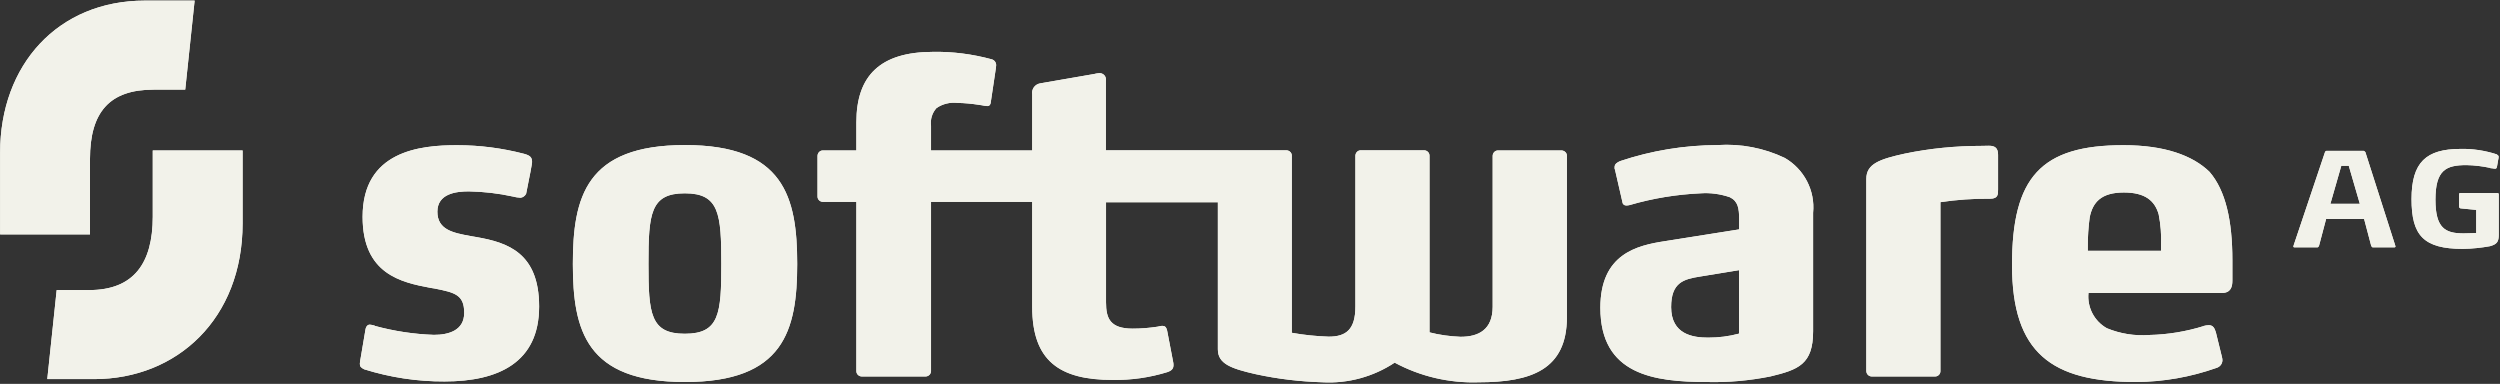 <?xml version="1.0" encoding="utf-8"?>
<!-- Generator: Adobe Illustrator 24.0.0, SVG Export Plug-In . SVG Version: 6.00 Build 0)  -->
<svg version="1.1" id="Layer_1" xmlns="http://www.w3.org/2000/svg" xmlns:xlink="http://www.w3.org/1999/xlink" x="0px" y="0px"
	 viewBox="0 0 180.85 27.77" style="enable-background:new 0 0 180.85 27.77;" xml:space="preserve">
<rect x="0" y="0" width="180.85" height="27.77" fill="#333333" stroke="none"/>
<style type="text/css">
	.st0{fill:#F2F2EA;}
	.st1{clip-path:url(#SVGID_2_);}
</style>
<g id="Group_4463_1_" transform="translate(-112 -98.606)">
	<path id="Path_10232_1_" class="st0" d="M281.37,110.6h0.54l0.8,2.75h-2.13L281.37,110.6z M280.3,109.52
		c-0.06,0-0.09,0.05-0.11,0.09l-2.26,6.72c-0.01,0.04-0.02,0.08-0.03,0.11c0,0.03,0.03,0.06,0.08,0.06h1.66
		c0.06,0,0.09-0.06,0.12-0.12l0.51-1.93h2.75l0.51,1.93c0.03,0.06,0.06,0.12,0.12,0.12h1.56c0.05,0,0.08-0.03,0.08-0.06
		c-0.01-0.04-0.02-0.08-0.03-0.11l-2.15-6.72c-0.03-0.03-0.09-0.09-0.12-0.09L280.3,109.52z M123.05,109.49v4.79
		c0,3.35-1.36,5.31-4.6,5.31h-2.35l-0.68,6.44h3.38c6.01,0,10.75-4.37,10.75-11.26v-5.28L123.05,109.49z M286.45,113.01
		c0,2.61,0.85,3.6,3.72,3.6c0.67-0.01,1.33-0.08,1.99-0.2h-0.02c0.51-0.14,0.62-0.34,0.62-0.83v-2.9c0-0.08-0.03-0.11-0.11-0.11H290
		c-0.09,0-0.11,0.03-0.11,0.11v0.85c-0.01,0.07,0.04,0.14,0.11,0.15c0,0,0,0,0,0l1.13,0.11v1.67c0,0-0.48,0.03-0.91,0.03
		c-1.33,0-2.04-0.37-2.04-2.44c0-2.15,0.77-2.5,2.24-2.5c0.57,0.01,1.15,0.08,1.71,0.2c0.02,0.03,0.08,0.03,0.14,0.03
		c0.07,0.02,0.15,0.02,0.23,0.03c0.09,0,0.11-0.05,0.14-0.19l0.08-0.46c0.02-0.07,0.03-0.15,0.03-0.22c0-0.09-0.08-0.11-0.14-0.17
		c-0.84-0.27-1.72-0.41-2.61-0.39C287.5,109.38,286.45,110.35,286.45,113.01 M255.35,109.16c-1.87,0-3.73,0.18-5.56,0.56
		c-1.82,0.4-2.78,0.74-2.78,1.82v13.9c0,0.22,0.17,0.39,0.38,0.4c0.01,0,0.01,0,0.02,0h4.56c0.22,0.01,0.4-0.17,0.4-0.38
		c0-0.01,0-0.01,0-0.02v-12.21c1.19-0.18,2.4-0.26,3.6-0.25c0.57,0,0.57-0.31,0.57-0.66v-2.52c0-0.49-0.23-0.65-0.66-0.65
		L255.35,109.16z M138.23,114.29c0,4.14,2.78,4.74,4.91,5.14l0.31,0.05c1.47,0.29,2.13,0.46,2.13,1.76c0,1.28-1.14,1.59-2.19,1.59
		c-1.45-0.05-2.89-0.27-4.28-0.65h0.03c-0.03,0-0.06-0.03-0.08-0.03c-0.1-0.03-0.21-0.05-0.31-0.06c-0.14,0-0.28,0.11-0.32,0.4
		l-0.34,2.01c-0.03,0.14-0.05,0.28-0.06,0.42c0,0.2,0.08,0.28,0.31,0.4c1.88,0.59,3.85,0.89,5.82,0.88c3.89,0,6.84-1.37,6.84-5.42
		c0-3.89-2.29-4.63-4.51-5.02l-0.46-0.08c-1.27-0.23-2.39-0.46-2.39-1.76c0-1.3,1.34-1.47,2.27-1.47c1.07,0.02,2.13,0.14,3.18,0.37
		c0.18,0.05,0.37,0.08,0.57,0.09c0.17-0.02,0.32-0.13,0.4-0.29c0.12-0.68,0.29-1.39,0.4-2.07c0.01-0.07,0.02-0.15,0.03-0.22
		c0-0.34-0.14-0.48-0.59-0.6c-1.58-0.41-3.2-0.62-4.82-0.62C142.35,109.1,138.23,109.55,138.23,114.29 M158.91,117.7
		c0-3.63,0.14-5.11,2.63-5.11s2.64,1.48,2.64,5.11c0,3.6-0.14,5.05-2.64,5.05C159.05,122.75,158.91,121.3,158.91,117.7
		 M153.44,117.7c0,4.82,0.96,8.54,8.11,8.54s8.12-3.72,8.12-8.54c0-4.85-0.96-8.6-8.12-8.6S153.44,112.85,153.44,117.7
		 M232.89,120.82c0-1.79,0.91-2.02,2.1-2.21l2.81-0.46v4.59c-0.73,0.2-1.48,0.29-2.24,0.29
		C234.47,123.03,232.89,122.8,232.89,120.82 M229.2,110.26c-0.2,0.09-0.4,0.2-0.4,0.43v0.11c0,0.03,0.03,0.06,0.03,0.09l0.54,2.35
		c0.01,0.14,0.14,0.24,0.28,0.23c0,0,0,0,0.01,0c0.08,0,0.15-0.01,0.23-0.03c1.67-0.49,3.4-0.77,5.14-0.85
		c0.71-0.05,1.42,0.05,2.1,0.28c0.6,0.29,0.68,0.8,0.68,1.62v0.71l-5.36,0.85c-2.04,0.31-4.68,0.93-4.68,4.82
		c0,4.83,3.85,5.37,7.72,5.37c1.53,0.04,3.06-0.1,4.57-0.4c2.04-0.49,3.1-0.88,3.1-3.27v-8.57c0.16-1.61-0.65-3.16-2.05-3.97
		c-1.51-0.72-3.18-1.04-4.85-0.93C233.84,109.11,231.47,109.5,229.2,110.26 M263.03,116.48c0-0.72,0.04-1.44,0.14-2.16
		c0.22-1.08,0.83-1.79,2.47-1.79c1.53,0,2.24,0.59,2.52,1.59c0.14,0.72,0.2,1.45,0.17,2.18v0.45h-5.3L263.03,116.48z M257.55,117.78
		c0,6.36,2.86,8.46,8.97,8.46c1.98-0.01,3.95-0.36,5.82-1.02c0.24-0.07,0.42-0.28,0.43-0.54c0-0.08-0.01-0.15-0.03-0.23l-0.46-1.87
		v0.03c-0.11-0.4-0.29-0.48-0.51-0.48c-0.12,0.01-0.25,0.02-0.37,0.06h0.03c-1.28,0.4-2.61,0.62-3.95,0.65
		c-1.05,0.08-2.1-0.09-3.07-0.49c-0.91-0.51-1.43-1.51-1.33-2.55h9.65c0.65,0,0.76-0.46,0.76-0.88v-1.5c0-2.84-0.48-5.02-1.65-6.38
		c-1.22-1.19-3.26-1.93-6.21-1.93C259.62,109.1,257.55,111.45,257.55,117.78 M173.95,107.45v2.04h-2.41
		c-0.21-0.01-0.39,0.16-0.4,0.38c0,0.01,0,0.01,0,0.02v2.92c-0.01,0.22,0.17,0.39,0.38,0.4c0.01,0,0.01,0,0.02,0h2.41v12.23
		c-0.01,0.21,0.16,0.39,0.38,0.4c0.01,0,0.01,0,0.02,0h4.6c0.22,0,0.39-0.17,0.4-0.38c0-0.01,0-0.01,0-0.02v-12.23h7.32v7.6
		c0,3.89,1.96,5.28,5.82,5.28c1.34,0.02,2.68-0.17,3.97-0.57c0.31-0.11,0.43-0.25,0.43-0.51c0-0.09-0.01-0.17-0.03-0.25l-0.43-2.24
		c-0.06-0.26-0.17-0.34-0.34-0.34c-0.08,0-0.15,0.01-0.22,0.03c-0.05,0.01-0.09,0.02-0.14,0.03c-0.59,0.09-1.19,0.14-1.79,0.14
		c-1.65,0-1.93-0.76-1.93-1.9v-7.24h8.09v10.64c0,1.05,0.97,1.39,2.72,1.79c1.6,0.35,3.22,0.54,4.85,0.59
		c1.85,0.1,3.68-0.4,5.22-1.42c1.86,1,3.95,1.49,6.07,1.42c3.8,0,6.39-0.91,6.39-4.71v-11.66c0.01-0.21-0.16-0.39-0.38-0.4
		c-0.01,0-0.01,0-0.02,0h-4.57c-0.21-0.01-0.39,0.16-0.4,0.38c0,0.01,0,0.01,0,0.02v10.9c0,1.67-1.02,2.18-2.32,2.18
		c-0.76-0.03-1.51-0.13-2.25-0.32v-12.77c0.01-0.21-0.16-0.39-0.37-0.4c-0.01,0-0.01,0-0.02,0h-4.57c-0.21-0.01-0.39,0.16-0.4,0.38
		c0,0.01,0,0.01,0,0.02v10.9c0,1.67-0.68,2.18-1.93,2.18c-0.89-0.03-1.79-0.12-2.67-0.28v-12.8c0.01-0.21-0.16-0.39-0.38-0.4
		c-0.01,0-0.01,0-0.02,0H192v-5.05c0.04-0.26-0.14-0.5-0.4-0.53c-0.04-0.01-0.08-0.01-0.11,0c-0.11,0.01-0.23,0.03-0.34,0.06
		l-3.92,0.68c-0.37,0.07-0.62,0.42-0.56,0.79v4.06h-7.32v-1.79c-0.06-0.46,0.08-0.93,0.4-1.28c0.44-0.3,0.98-0.43,1.51-0.37
		c0.52,0.01,1.04,0.06,1.56,0.14c0.06,0,0.11,0.03,0.2,0.03c0.13,0.03,0.26,0.05,0.39,0.06c0.2,0,0.26-0.14,0.28-0.4l0.34-2.27
		c0.01-0.08,0.02-0.17,0.03-0.25c0.02-0.21-0.11-0.4-0.31-0.46c-1.4-0.38-2.84-0.57-4.29-0.54
		C175.69,102.37,173.95,104.07,173.95,107.45 M122.48,98.65c-6.3,0-10.47,4.66-10.47,10.98v5.93h6.5v-5.45c0-3.4,1.42-5.02,4.6-5.02
		h2.29l0.68-6.44L122.48,98.65z"/>
	<g>
		<defs>
			<path id="SVGID_1_" d="M281.37,110.6h0.54l0.8,2.75h-2.13L281.37,110.6z M280.3,109.52c-0.06,0-0.09,0.05-0.11,0.09l-2.26,6.72
				c-0.01,0.04-0.02,0.08-0.03,0.11c0,0.03,0.03,0.06,0.08,0.06h1.66c0.06,0,0.09-0.06,0.12-0.12l0.51-1.93h2.75l0.51,1.93
				c0.03,0.06,0.06,0.12,0.12,0.12h1.56c0.05,0,0.08-0.03,0.08-0.06c-0.01-0.04-0.02-0.08-0.03-0.11l-2.15-6.72
				c-0.03-0.03-0.09-0.09-0.12-0.09L280.3,109.52z M123.05,109.49v4.79c0,3.35-1.36,5.31-4.6,5.31h-2.35l-0.68,6.44h3.38
				c6.01,0,10.75-4.37,10.75-11.26v-5.28L123.05,109.49z M286.45,113.01c0,2.61,0.85,3.6,3.72,3.6c0.67-0.01,1.33-0.08,1.99-0.2
				h-0.02c0.51-0.14,0.62-0.34,0.62-0.83v-2.9c0-0.08-0.03-0.11-0.11-0.11H290c-0.09,0-0.11,0.03-0.11,0.11v0.85
				c-0.01,0.07,0.04,0.14,0.11,0.15c0,0,0,0,0,0l1.13,0.11v1.67c0,0-0.48,0.03-0.91,0.03c-1.33,0-2.04-0.37-2.04-2.44
				c0-2.15,0.77-2.5,2.24-2.5c0.57,0.01,1.15,0.08,1.71,0.2c0.02,0.03,0.08,0.03,0.14,0.03c0.07,0.02,0.15,0.02,0.23,0.03
				c0.09,0,0.11-0.05,0.14-0.19l0.08-0.46c0.02-0.07,0.03-0.15,0.03-0.22c0-0.09-0.08-0.11-0.14-0.17
				c-0.84-0.27-1.72-0.41-2.61-0.39C287.5,109.38,286.45,110.35,286.45,113.01 M255.35,109.16c-1.87,0-3.73,0.18-5.56,0.56
				c-1.82,0.4-2.78,0.74-2.78,1.82v13.9c0,0.22,0.17,0.39,0.38,0.4c0.01,0,0.01,0,0.02,0h4.56c0.22,0.01,0.4-0.17,0.4-0.38
				c0-0.01,0-0.01,0-0.02v-12.21c1.19-0.18,2.4-0.26,3.6-0.25c0.57,0,0.57-0.31,0.57-0.66v-2.52c0-0.49-0.23-0.65-0.66-0.65
				L255.35,109.16z M138.23,114.29c0,4.14,2.78,4.74,4.91,5.14l0.31,0.05c1.47,0.29,2.13,0.46,2.13,1.76c0,1.28-1.14,1.59-2.19,1.59
				c-1.45-0.05-2.89-0.27-4.28-0.65h0.03c-0.03,0-0.06-0.03-0.08-0.03c-0.1-0.03-0.21-0.05-0.31-0.06c-0.14,0-0.28,0.11-0.32,0.4
				l-0.34,2.01c-0.03,0.14-0.05,0.28-0.06,0.42c0,0.2,0.08,0.28,0.31,0.4c1.88,0.59,3.85,0.89,5.82,0.88c3.89,0,6.84-1.37,6.84-5.42
				c0-3.89-2.29-4.63-4.51-5.02l-0.46-0.08c-1.27-0.23-2.39-0.46-2.39-1.76c0-1.3,1.34-1.47,2.27-1.47
				c1.07,0.02,2.13,0.14,3.18,0.37c0.18,0.05,0.37,0.08,0.57,0.09c0.17-0.02,0.32-0.13,0.4-0.29c0.12-0.68,0.29-1.39,0.4-2.07
				c0.01-0.07,0.02-0.15,0.03-0.22c0-0.34-0.14-0.48-0.59-0.6c-1.58-0.41-3.2-0.62-4.82-0.62
				C142.35,109.1,138.23,109.55,138.23,114.29 M158.91,117.7c0-3.63,0.14-5.11,2.63-5.11s2.64,1.48,2.64,5.11
				c0,3.6-0.14,5.05-2.64,5.05C159.05,122.75,158.91,121.3,158.91,117.7 M153.44,117.7c0,4.82,0.96,8.54,8.11,8.54
				s8.12-3.72,8.12-8.54c0-4.85-0.96-8.6-8.12-8.6S153.44,112.85,153.44,117.7 M232.89,120.82c0-1.79,0.91-2.02,2.1-2.21l2.81-0.46
				v4.59c-0.73,0.2-1.48,0.29-2.24,0.29C234.47,123.03,232.89,122.8,232.89,120.82 M229.2,110.26c-0.2,0.09-0.4,0.2-0.4,0.43v0.11
				c0,0.03,0.03,0.06,0.03,0.09l0.54,2.35c0.01,0.14,0.14,0.24,0.28,0.23c0,0,0,0,0.01,0c0.08,0,0.15-0.01,0.23-0.03
				c1.67-0.49,3.4-0.77,5.14-0.85c0.71-0.05,1.42,0.05,2.1,0.28c0.6,0.29,0.68,0.8,0.68,1.62v0.71l-5.36,0.85
				c-2.04,0.31-4.68,0.93-4.68,4.82c0,4.83,3.85,5.37,7.72,5.37c1.53,0.04,3.06-0.1,4.57-0.4c2.04-0.49,3.1-0.88,3.1-3.27v-8.57
				c0.16-1.61-0.65-3.16-2.05-3.97c-1.51-0.72-3.18-1.04-4.85-0.93C233.84,109.11,231.47,109.5,229.2,110.26 M263.03,116.48
				c0-0.72,0.04-1.44,0.14-2.16c0.22-1.08,0.83-1.79,2.47-1.79c1.53,0,2.24,0.59,2.52,1.59c0.14,0.72,0.2,1.45,0.17,2.18v0.45h-5.3
				L263.03,116.48z M257.55,117.78c0,6.36,2.86,8.46,8.97,8.46c1.98-0.01,3.95-0.36,5.82-1.02c0.24-0.07,0.42-0.28,0.43-0.54
				c0-0.08-0.01-0.15-0.03-0.23l-0.46-1.87v0.03c-0.11-0.4-0.29-0.48-0.51-0.48c-0.12,0.01-0.25,0.02-0.37,0.06h0.03
				c-1.28,0.4-2.61,0.62-3.95,0.65c-1.05,0.08-2.1-0.09-3.07-0.49c-0.91-0.51-1.43-1.51-1.33-2.55h9.65c0.65,0,0.76-0.46,0.76-0.88
				v-1.5c0-2.84-0.48-5.02-1.65-6.38c-1.22-1.19-3.26-1.93-6.21-1.93C259.62,109.1,257.55,111.45,257.55,117.78 M173.95,107.45v2.04
				h-2.41c-0.21-0.01-0.39,0.16-0.4,0.38c0,0.01,0,0.01,0,0.02v2.92c-0.01,0.22,0.17,0.39,0.38,0.4c0.01,0,0.01,0,0.02,0h2.41v12.23
				c-0.01,0.21,0.16,0.39,0.38,0.4c0.01,0,0.01,0,0.02,0h4.6c0.22,0,0.39-0.17,0.4-0.38c0-0.01,0-0.01,0-0.02v-12.23h7.32v7.6
				c0,3.89,1.96,5.28,5.82,5.28c1.34,0.02,2.68-0.17,3.97-0.57c0.31-0.11,0.43-0.25,0.43-0.51c0-0.09-0.01-0.17-0.03-0.25
				l-0.43-2.24c-0.06-0.26-0.17-0.34-0.34-0.34c-0.08,0-0.15,0.01-0.22,0.03c-0.05,0.01-0.09,0.02-0.14,0.03
				c-0.59,0.09-1.19,0.14-1.79,0.14c-1.65,0-1.93-0.76-1.93-1.9v-7.24h8.09v10.64c0,1.05,0.97,1.39,2.72,1.79
				c1.6,0.35,3.22,0.54,4.85,0.59c1.85,0.1,3.68-0.4,5.22-1.42c1.86,1,3.95,1.49,6.07,1.42c3.8,0,6.39-0.91,6.39-4.71v-11.66
				c0.01-0.21-0.16-0.39-0.38-0.4c-0.01,0-0.01,0-0.02,0h-4.57c-0.21-0.01-0.39,0.16-0.4,0.38c0,0.01,0,0.01,0,0.02v10.9
				c0,1.67-1.02,2.18-2.32,2.18c-0.76-0.03-1.51-0.13-2.25-0.32v-12.77c0.01-0.21-0.16-0.39-0.37-0.4c-0.01,0-0.01,0-0.02,0h-4.57
				c-0.21-0.01-0.39,0.16-0.4,0.38c0,0.01,0,0.01,0,0.02v10.9c0,1.67-0.68,2.18-1.93,2.18c-0.89-0.03-1.79-0.12-2.67-0.28v-12.8
				c0.01-0.21-0.16-0.39-0.38-0.4c-0.01,0-0.01,0-0.02,0H192v-5.05c0.04-0.26-0.14-0.5-0.4-0.53c-0.04-0.01-0.08-0.01-0.11,0
				c-0.11,0.01-0.23,0.03-0.34,0.06l-3.92,0.68c-0.37,0.07-0.62,0.42-0.56,0.79v4.06h-7.32v-1.79c-0.06-0.46,0.08-0.93,0.4-1.28
				c0.44-0.3,0.98-0.43,1.51-0.37c0.52,0.01,1.04,0.06,1.56,0.14c0.06,0,0.11,0.03,0.2,0.03c0.13,0.03,0.26,0.05,0.39,0.06
				c0.2,0,0.26-0.14,0.28-0.4l0.34-2.27c0.01-0.08,0.02-0.17,0.03-0.25c0.02-0.21-0.11-0.4-0.31-0.46c-1.4-0.38-2.84-0.57-4.29-0.54
				C175.69,102.37,173.95,104.07,173.95,107.45 M122.48,98.65c-6.3,0-10.47,4.66-10.47,10.98v5.93h6.5v-5.45
				c0-3.4,1.42-5.02,4.6-5.02h2.29l0.68-6.44L122.48,98.65z"/>
		</defs>
		<use xlink:href="#SVGID_1_"  style="overflow:visible;fill:#F2F2EA;"/>
		<clipPath id="SVGID_2_">
			<use xlink:href="#SVGID_1_"  style="overflow:visible;"/>
		</clipPath>
		<g id="Group_4614_1_" transform="translate(112 98.606)" class="st1">
			<rect id="Rectangle_1876_1_" x="0.01" y="0.05" class="st0" width="180.74" height="27.61"/>
		</g>
	</g>
</g>
</svg>
